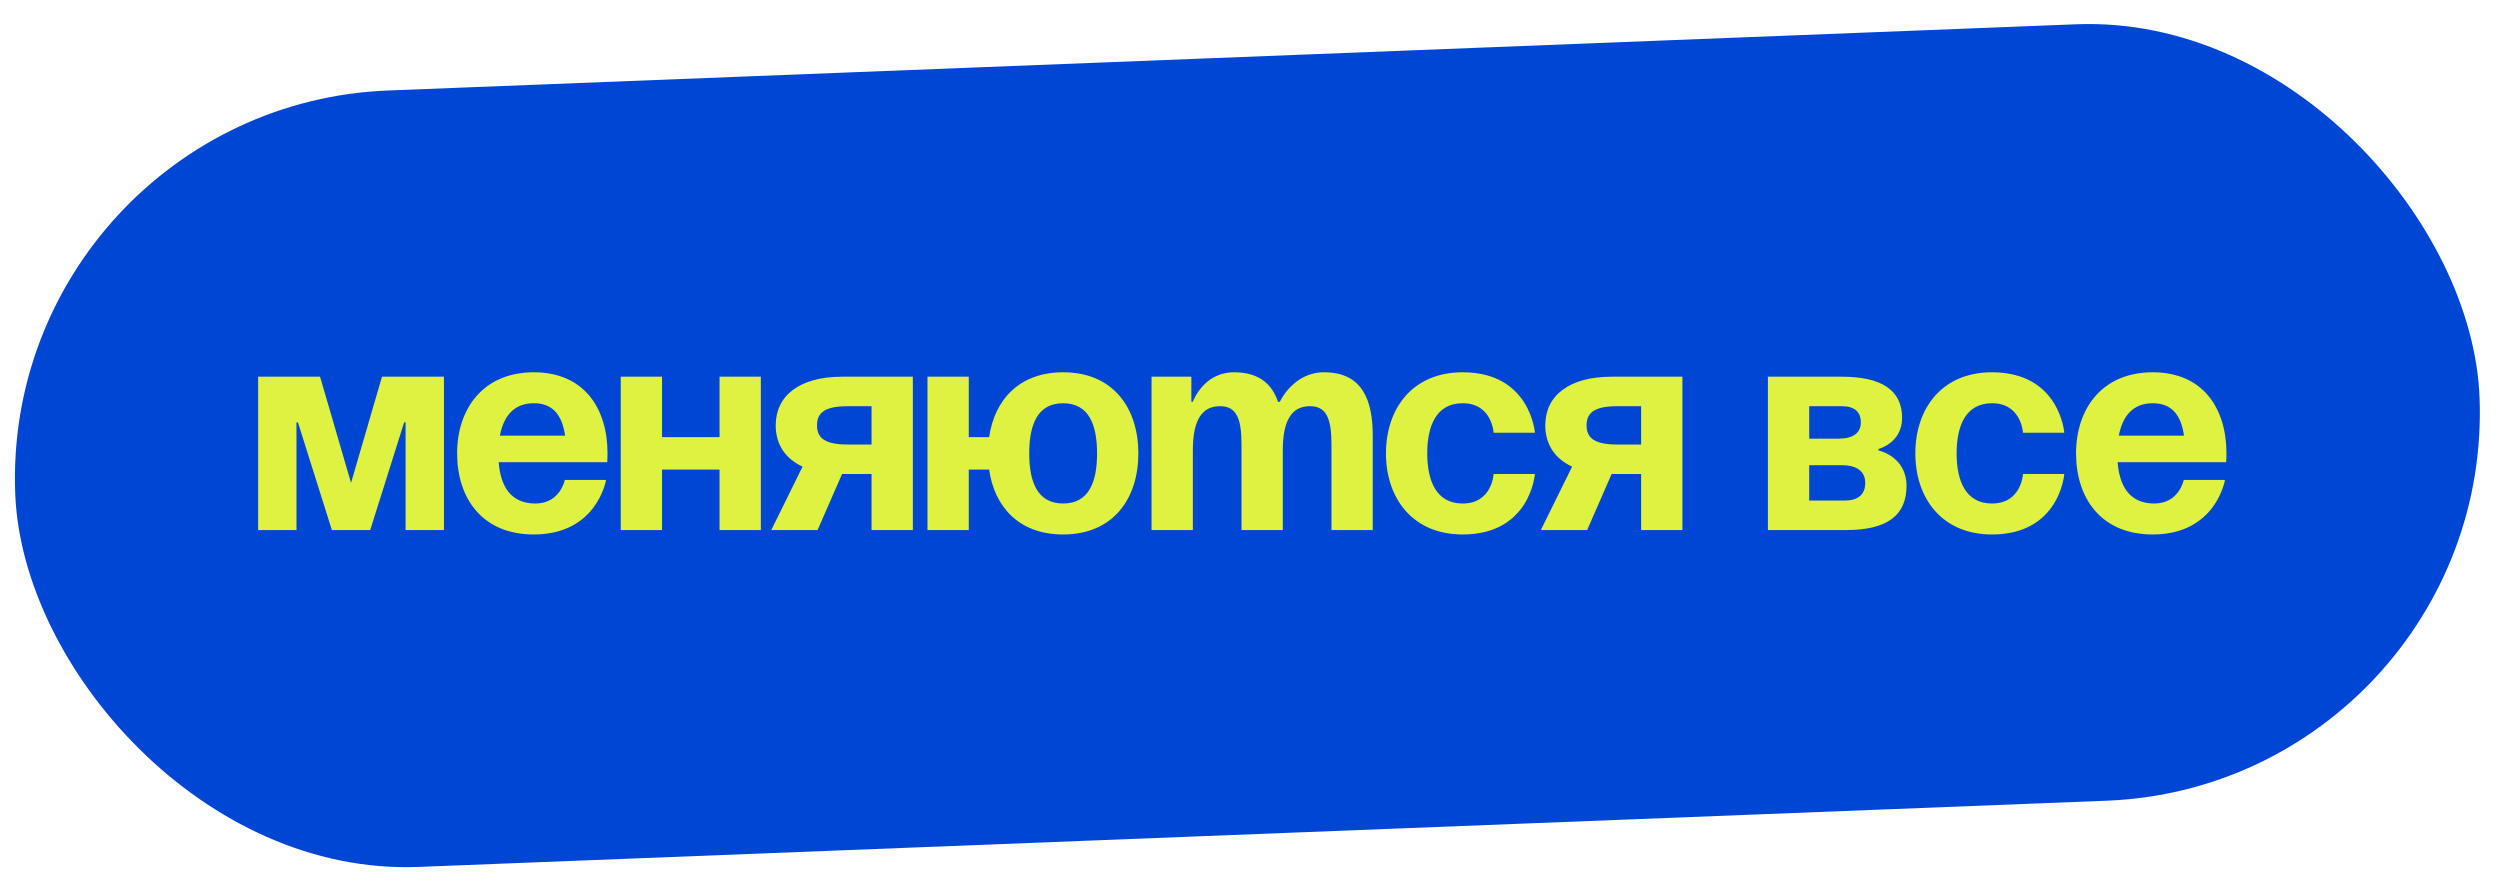 <?xml version="1.0" encoding="UTF-8"?> <svg xmlns="http://www.w3.org/2000/svg" width="222" height="79" viewBox="0 0 222 79" fill="none"> <rect y="9.387" width="219" height="69" rx="34.5" transform="rotate(-2.246 0 9.387)" fill="#0046D4"></rect> <path d="M39.422 33.451H33.922L31.172 42.879L28.422 33.451H22.923V47.069H26.327V37.51H26.458L29.47 47.069H32.875L35.886 37.51H36.017V47.069H39.422V33.451ZM40.592 40.26C40.592 44.241 42.818 47.462 47.401 47.462C53.032 47.462 53.818 42.617 53.818 42.617H50.151C50.151 42.617 49.759 44.712 47.532 44.712C45.333 44.712 44.442 43.141 44.285 41.046H53.923C53.923 41.046 53.949 40.574 53.949 40.26C53.949 36.279 51.88 33.058 47.401 33.058C42.923 33.058 40.592 36.279 40.592 40.26ZM47.401 35.808C49.209 35.808 49.942 37.013 50.178 38.689H44.39C44.704 37.013 45.594 35.808 47.401 35.808ZM63.896 47.069H67.562V33.451H63.896V38.82H58.789V33.451H55.122V47.069H58.789V41.7H63.896V47.069ZM81.06 33.451H74.775C70.977 33.451 68.882 35.153 68.882 37.772C68.882 39.422 69.694 40.705 71.265 41.439L68.489 47.069H72.601L74.775 42.093H77.394V47.069H81.06V33.451ZM75.298 39.474C73.334 39.474 72.549 38.951 72.549 37.772C72.549 36.593 73.334 36.07 75.298 36.07H77.394V39.474H75.298ZM86.027 33.451H82.36V47.069H86.027V41.7H87.834C88.305 45 90.479 47.462 94.407 47.462C98.886 47.462 101.086 44.241 101.086 40.26C101.086 36.279 98.886 33.058 94.407 33.058C90.479 33.058 88.305 35.546 87.834 38.82H86.027V33.451ZM91.396 40.26C91.396 37.798 92.077 35.808 94.407 35.808C96.738 35.808 97.419 37.798 97.419 40.26C97.419 42.722 96.738 44.712 94.407 44.712C92.077 44.712 91.396 42.722 91.396 40.26ZM110.246 47.069H113.913V39.998C113.913 37.248 114.751 36.07 116.322 36.07C117.762 36.07 118.234 37.117 118.234 39.474V47.069H121.9V38.689C121.9 35.546 120.984 33.058 117.579 33.058C114.829 33.058 113.651 35.677 113.651 35.677H113.52L113.494 35.703C112.97 34.105 111.791 33.058 109.591 33.058C106.841 33.058 105.925 35.677 105.925 35.677H105.794V33.451H102.258V47.069H105.925V39.998C105.925 37.248 106.763 36.07 108.334 36.07C109.775 36.07 110.246 37.117 110.246 39.474V47.069ZM123.074 40.26C123.074 44.241 125.431 47.462 129.883 47.462C135.907 47.462 136.299 42.093 136.299 42.093H132.633C132.633 42.093 132.502 44.712 129.883 44.712C127.552 44.712 126.74 42.722 126.74 40.26C126.74 37.798 127.552 35.808 129.883 35.808C132.502 35.808 132.633 38.427 132.633 38.427H136.299C136.299 38.427 135.907 33.058 129.883 33.058C125.431 33.058 123.074 36.279 123.074 40.26ZM149.398 33.451H143.113C139.315 33.451 137.22 35.153 137.22 37.772C137.22 39.422 138.032 40.705 139.603 41.439L136.827 47.069H140.939L143.113 42.093H145.732V47.069H149.398V33.451ZM143.637 39.474C141.672 39.474 140.887 38.951 140.887 37.772C140.887 36.593 141.672 36.07 143.637 36.07H145.732V39.474H143.637ZM156.99 47.069H163.93C167.597 47.069 169.299 45.76 169.299 43.141C169.299 40.522 166.811 39.998 166.811 39.998V39.867C166.811 39.867 168.906 39.343 168.906 37.117C168.906 34.629 167.073 33.451 163.538 33.451H156.99V47.069ZM163.538 41.308C164.847 41.308 165.633 41.831 165.633 42.879C165.633 43.927 164.978 44.45 163.799 44.45H160.657V41.308H163.538ZM160.657 38.951V36.07H163.538C164.716 36.07 165.24 36.593 165.24 37.51C165.24 38.427 164.585 38.951 163.276 38.951H160.657ZM170.082 40.26C170.082 44.241 172.439 47.462 176.891 47.462C182.915 47.462 183.308 42.093 183.308 42.093H179.641C179.641 42.093 179.51 44.712 176.891 44.712C174.56 44.712 173.748 42.722 173.748 40.26C173.748 37.798 174.56 35.808 176.891 35.808C179.51 35.808 179.641 38.427 179.641 38.427H183.308C183.308 38.427 182.915 33.058 176.891 33.058C172.439 33.058 170.082 36.279 170.082 40.26ZM184.353 40.26C184.353 44.241 186.579 47.462 191.162 47.462C196.793 47.462 197.579 42.617 197.579 42.617H193.912C193.912 42.617 193.519 44.712 191.293 44.712C189.093 44.712 188.203 43.141 188.046 41.046H197.683C197.683 41.046 197.71 40.574 197.71 40.26C197.71 36.279 195.641 33.058 191.162 33.058C186.684 33.058 184.353 36.279 184.353 40.26ZM191.162 35.808C192.969 35.808 193.703 37.013 193.938 38.689H188.151C188.465 37.013 189.355 35.808 191.162 35.808Z" fill="#DEF241"></path> </svg> 